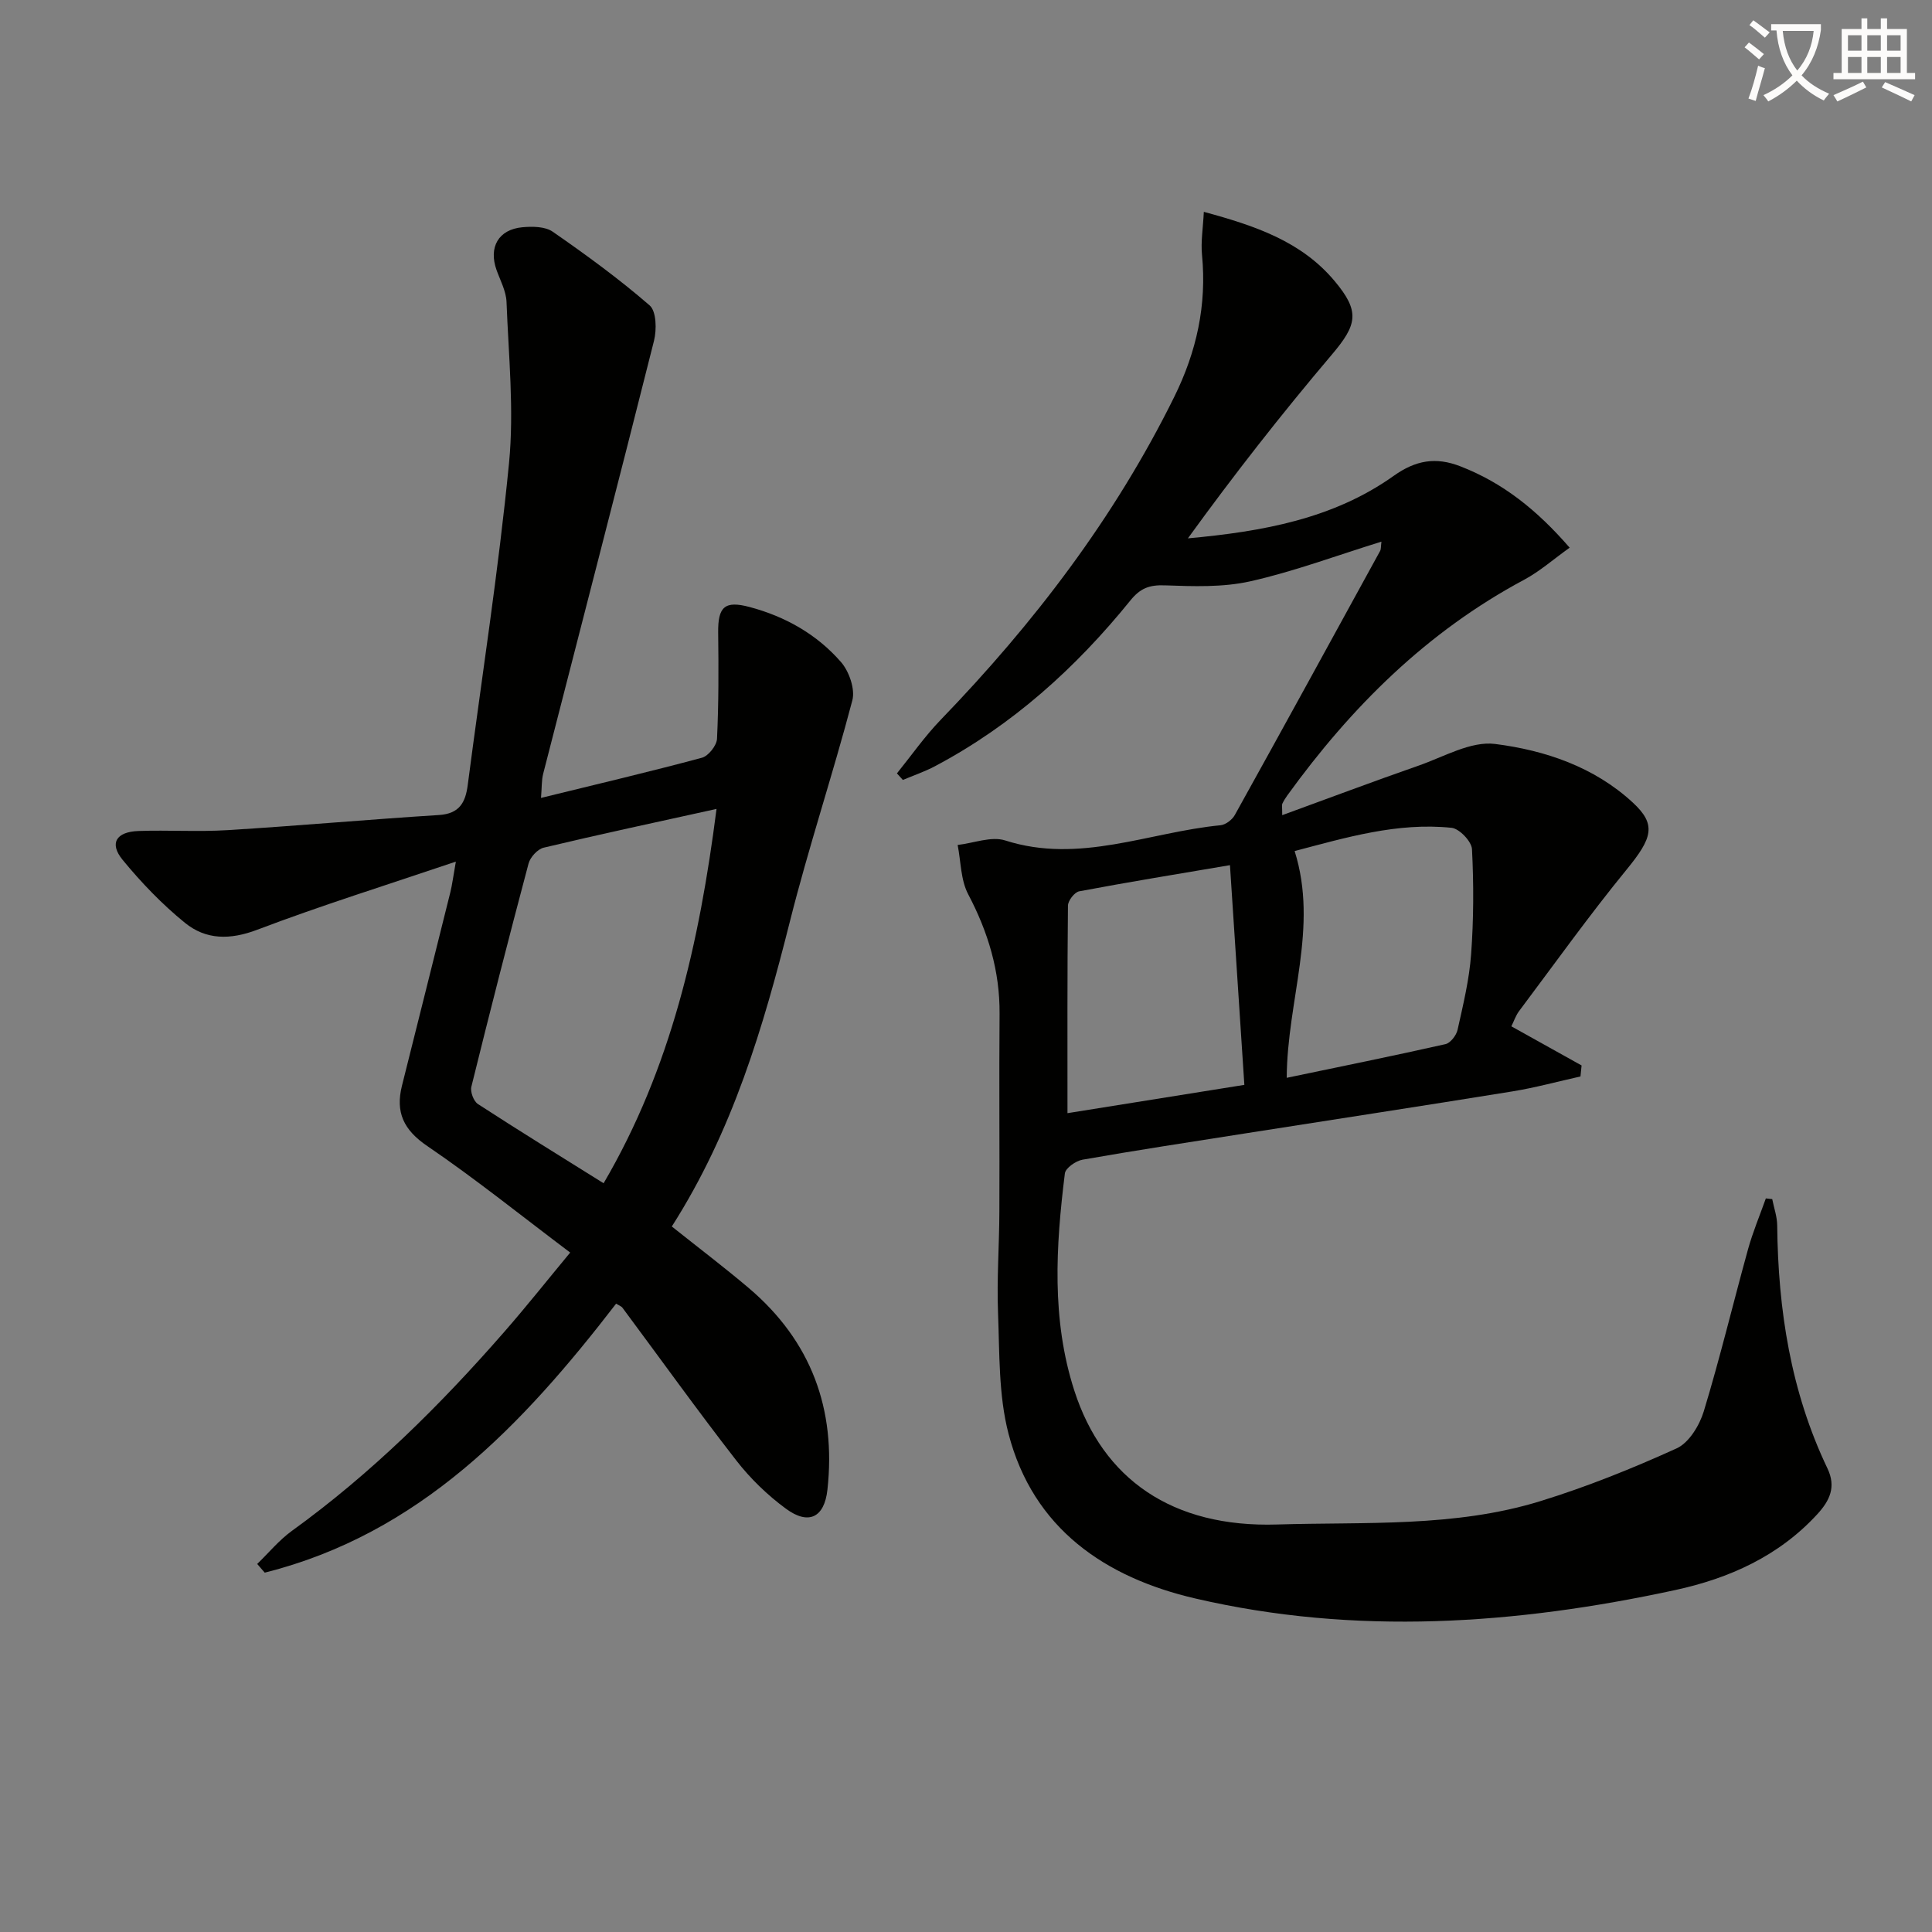 <svg enable-background="new 0 0 400 400" viewBox="0 0 400 400" xmlns="http://www.w3.org/2000/svg"><rect x="0" y="0" width="400" height="400" fill="#808080" stroke="none"/><path d="m362.1 8.8c1.1.8 2.1 1.6 3.1 2.4l-1 1.1c-1.3-1.1-2.3-2-3-2.5zm1.9 4.8c.5.2.9.4 1.4.5-.6 2.3-1.3 4.5-1.9 6.8l-1.5-.5c.8-2.1 1.4-4.3 2-6.8zm-1-9.4c1.3.9 2.4 1.8 3.4 2.5l-1 1.1c-1.4-1.2-2.4-2.1-3.2-2.6zm3.7 2.2v-1.4h10.3v1.2c-.5 3.6-1.8 6.8-4 9.4 1.5 1.6 3.4 2.8 5.7 3.8-.3.4-.7.8-1.1 1.4-2.3-1.1-4.1-2.5-5.6-4.1-1.6 1.6-3.6 3.1-5.9 4.3-.3-.5-.7-.9-1-1.3 2.4-1.1 4.4-2.5 6-4.1-1.9-2.5-3-5.6-3.3-9.3h-1.1zm8.8 0h-6.4c.3 3.3 1.3 6 3 8.2 2-2.3 3.1-5.1 3.4-8.2z" fill="#fcfbfa"/><path d="m385.3 3.8h1.3v2.2h2.8v-2.2h1.3v2.2h4.1v9.1h1.7v1.3h-16.9v-1.3h1.7v-9.1h4.1v-2.2zm.4 13.1.7 1.2c-1.8.9-3.8 1.9-6 2.9-.2-.4-.5-.8-.8-1.3 2.3-1 4.3-1.9 6.1-2.8zm-3.1-6.4h2.8v-3.2h-2.8zm0 4.6h2.8v-3.3h-2.8zm4-4.6h2.8v-3.2h-2.8zm0 4.6h2.8v-3.3h-2.8zm3.7 1.9c2.1.9 4.1 1.8 6.1 2.7l-.7 1.3c-2.2-1.1-4.2-2-6.1-2.9zm3.2-9.7h-2.8v3.2h2.8zm-2.8 7.8h2.8v-3.3h-2.8z" fill="#fcfbfa"/><g fill="#010100"><path d="m286.01 112.14c-9.38 2.91-18.12 6.18-27.13 8.21-5.7 1.28-11.83 1.05-17.75.84-3.18-.11-5.04.59-7.09 3.12-11.3 13.97-24.46 25.85-40.45 34.32-2.13 1.13-4.44 1.91-6.66 2.85-.41-.45-.82-.91-1.23-1.36 3-3.71 5.75-7.66 9.05-11.08 19.32-20 36.01-41.84 48.37-66.88 4.63-9.38 6.75-19.01 5.74-29.42-.26-2.7.21-5.47.38-8.88 10.71 2.9 20.18 6.13 27.03 14.27 5.35 6.36 4.76 9.06-.55 15.32-10.38 12.24-20.28 24.89-29.78 38.01 15.43-1.41 30.09-4.03 42.61-12.94 4.54-3.23 8.7-3.97 13.84-1.96 8.76 3.41 15.78 8.98 22.59 16.83-3.35 2.39-6.18 4.9-9.42 6.64-20.14 10.76-35.81 26.36-49.04 44.66-.39.54-.74 1.11-1.03 1.71-.12.26-.02.62-.02 2.37 9.69-3.53 18.92-7.01 28.22-10.25 5.23-1.82 10.84-5.13 15.86-4.49 10.33 1.31 20.48 4.73 28.48 12.11 4.96 4.57 4.11 7.33-1.26 13.9-7.76 9.49-14.9 19.49-22.27 29.31-.67.9-1.04 2.03-1.59 3.14 4.95 2.76 9.75 5.43 14.54 8.1-.08.76-.15 1.52-.23 2.28-4.69 1.04-9.34 2.32-14.08 3.09-18.52 3-37.06 5.83-55.59 8.74-11.15 1.75-22.3 3.45-33.42 5.4-1.39.24-3.52 1.73-3.66 2.84-1.87 15.08-2.81 30.21 1.96 44.98 5.92 18.33 20.28 28.39 42 27.71 18.21-.56 36.74.64 54.47-4.83 9.63-2.97 19.05-6.76 28.23-10.93 2.55-1.16 4.73-4.75 5.62-7.67 3.37-11.09 6.07-22.38 9.16-33.55.99-3.57 2.44-7.02 3.69-10.53.44.05.88.1 1.32.14.36 1.81 1.01 3.62 1.03 5.44.18 17.47 2.8 34.43 10.41 50.33 1.83 3.83.46 6.66-2.08 9.44-7.98 8.71-18.28 13.32-29.47 15.74-32.96 7.13-66.19 9.44-99.33 1.74-18.62-4.32-33.57-14.43-38.68-34.12-2.08-8.01-1.84-16.68-2.17-25.07-.27-6.98.26-13.98.28-20.98.06-13.62-.07-27.24.04-40.87.07-8.88-2.38-16.95-6.5-24.77-1.56-2.96-1.5-6.77-2.18-10.2 3.31-.37 6.97-1.86 9.86-.93 15.37 4.92 29.75-1.72 44.55-3.15 1.07-.1 2.44-1.14 2.98-2.13 10.09-18.17 20.07-36.4 30.06-54.63.23-.38.16-.93.29-1.96zm-19.61 111.01c11.23-2.34 22.07-4.54 32.86-6.97 1.04-.23 2.27-1.83 2.52-2.99 1.15-5.17 2.42-10.38 2.8-15.64.53-7.22.55-14.51.18-21.73-.08-1.61-2.61-4.26-4.22-4.43-11.24-1.17-21.9 2.03-32.5 4.81 4.99 15.85-1.55 30.86-1.64 46.95zm-11.75-44.03c-10.71 1.82-20.99 3.49-31.22 5.42-.96.18-2.31 1.93-2.32 2.96-.15 14.12-.1 28.24-.1 42.97 12.45-1.99 24.44-3.91 36.62-5.86-1.01-15.45-1.99-30.3-2.98-45.49z"/><path d="m139.09 253.93c5.58 4.45 10.88 8.46 15.94 12.75 12.92 10.96 18.11 25.08 16.28 41.75-.64 5.82-3.94 7.35-8.58 3.94-3.83-2.81-7.38-6.25-10.3-10.01-8.05-10.36-15.7-21.04-23.53-31.57-.27-.37-.8-.54-1.34-.88-19.38 25.16-40.71 47.65-72.75 55.69-.52-.6-1.04-1.2-1.56-1.8 2.38-2.3 4.52-4.92 7.17-6.84 16.44-11.87 30.72-26.02 44-41.23 4.57-5.23 8.89-10.68 13.63-16.4-10.11-7.61-19.57-15.24-29.58-22.05-4.92-3.34-6.62-7.01-5.25-12.49 3.34-13.35 6.7-26.7 10.02-40.06.39-1.58.58-3.2 1.14-6.34-14.39 4.87-27.9 9.08-41.11 14.1-5.63 2.14-10.63 2.11-14.98-1.43-4.72-3.83-9.02-8.31-12.89-13.02-2.82-3.43-1.37-5.82 3.25-5.99 6.16-.22 12.35.2 18.49-.18 14.59-.9 29.16-2.21 43.75-3.13 4.23-.27 5.48-2.59 5.95-6.21 2.89-22.22 6.37-44.38 8.55-66.67 1.07-11-.1-22.23-.52-33.34-.08-2.23-1.28-4.43-2.06-6.6-1.69-4.71.37-8.41 5.34-8.87 2.08-.19 4.71-.17 6.28.92 6.91 4.79 13.73 9.76 20.07 15.26 1.41 1.22 1.48 5.04.9 7.34-7.52 29.91-15.29 59.76-22.94 89.63-.35 1.37-.27 2.86-.45 5 11.53-2.83 22.47-5.4 33.32-8.32 1.34-.36 3.05-2.53 3.12-3.92.35-7.31.33-14.64.24-21.97-.07-5.38 1.36-6.68 6.49-5.32 7.41 1.97 13.94 5.66 18.94 11.4 1.68 1.93 2.96 5.6 2.35 7.93-4.04 15.36-9.08 30.46-12.95 45.86-5.51 21.86-11.82 43.3-24.43 63.07zm9.26-86.45c-12.57 2.77-24.21 5.26-35.78 8.02-1.27.3-2.79 1.97-3.14 3.29-4.09 15.37-8.03 30.77-11.84 46.21-.26 1.05.47 3 1.36 3.58 8.47 5.5 17.06 10.8 26.02 16.4 13.93-23.76 19.82-49.69 23.38-77.5z"/></g></svg>
